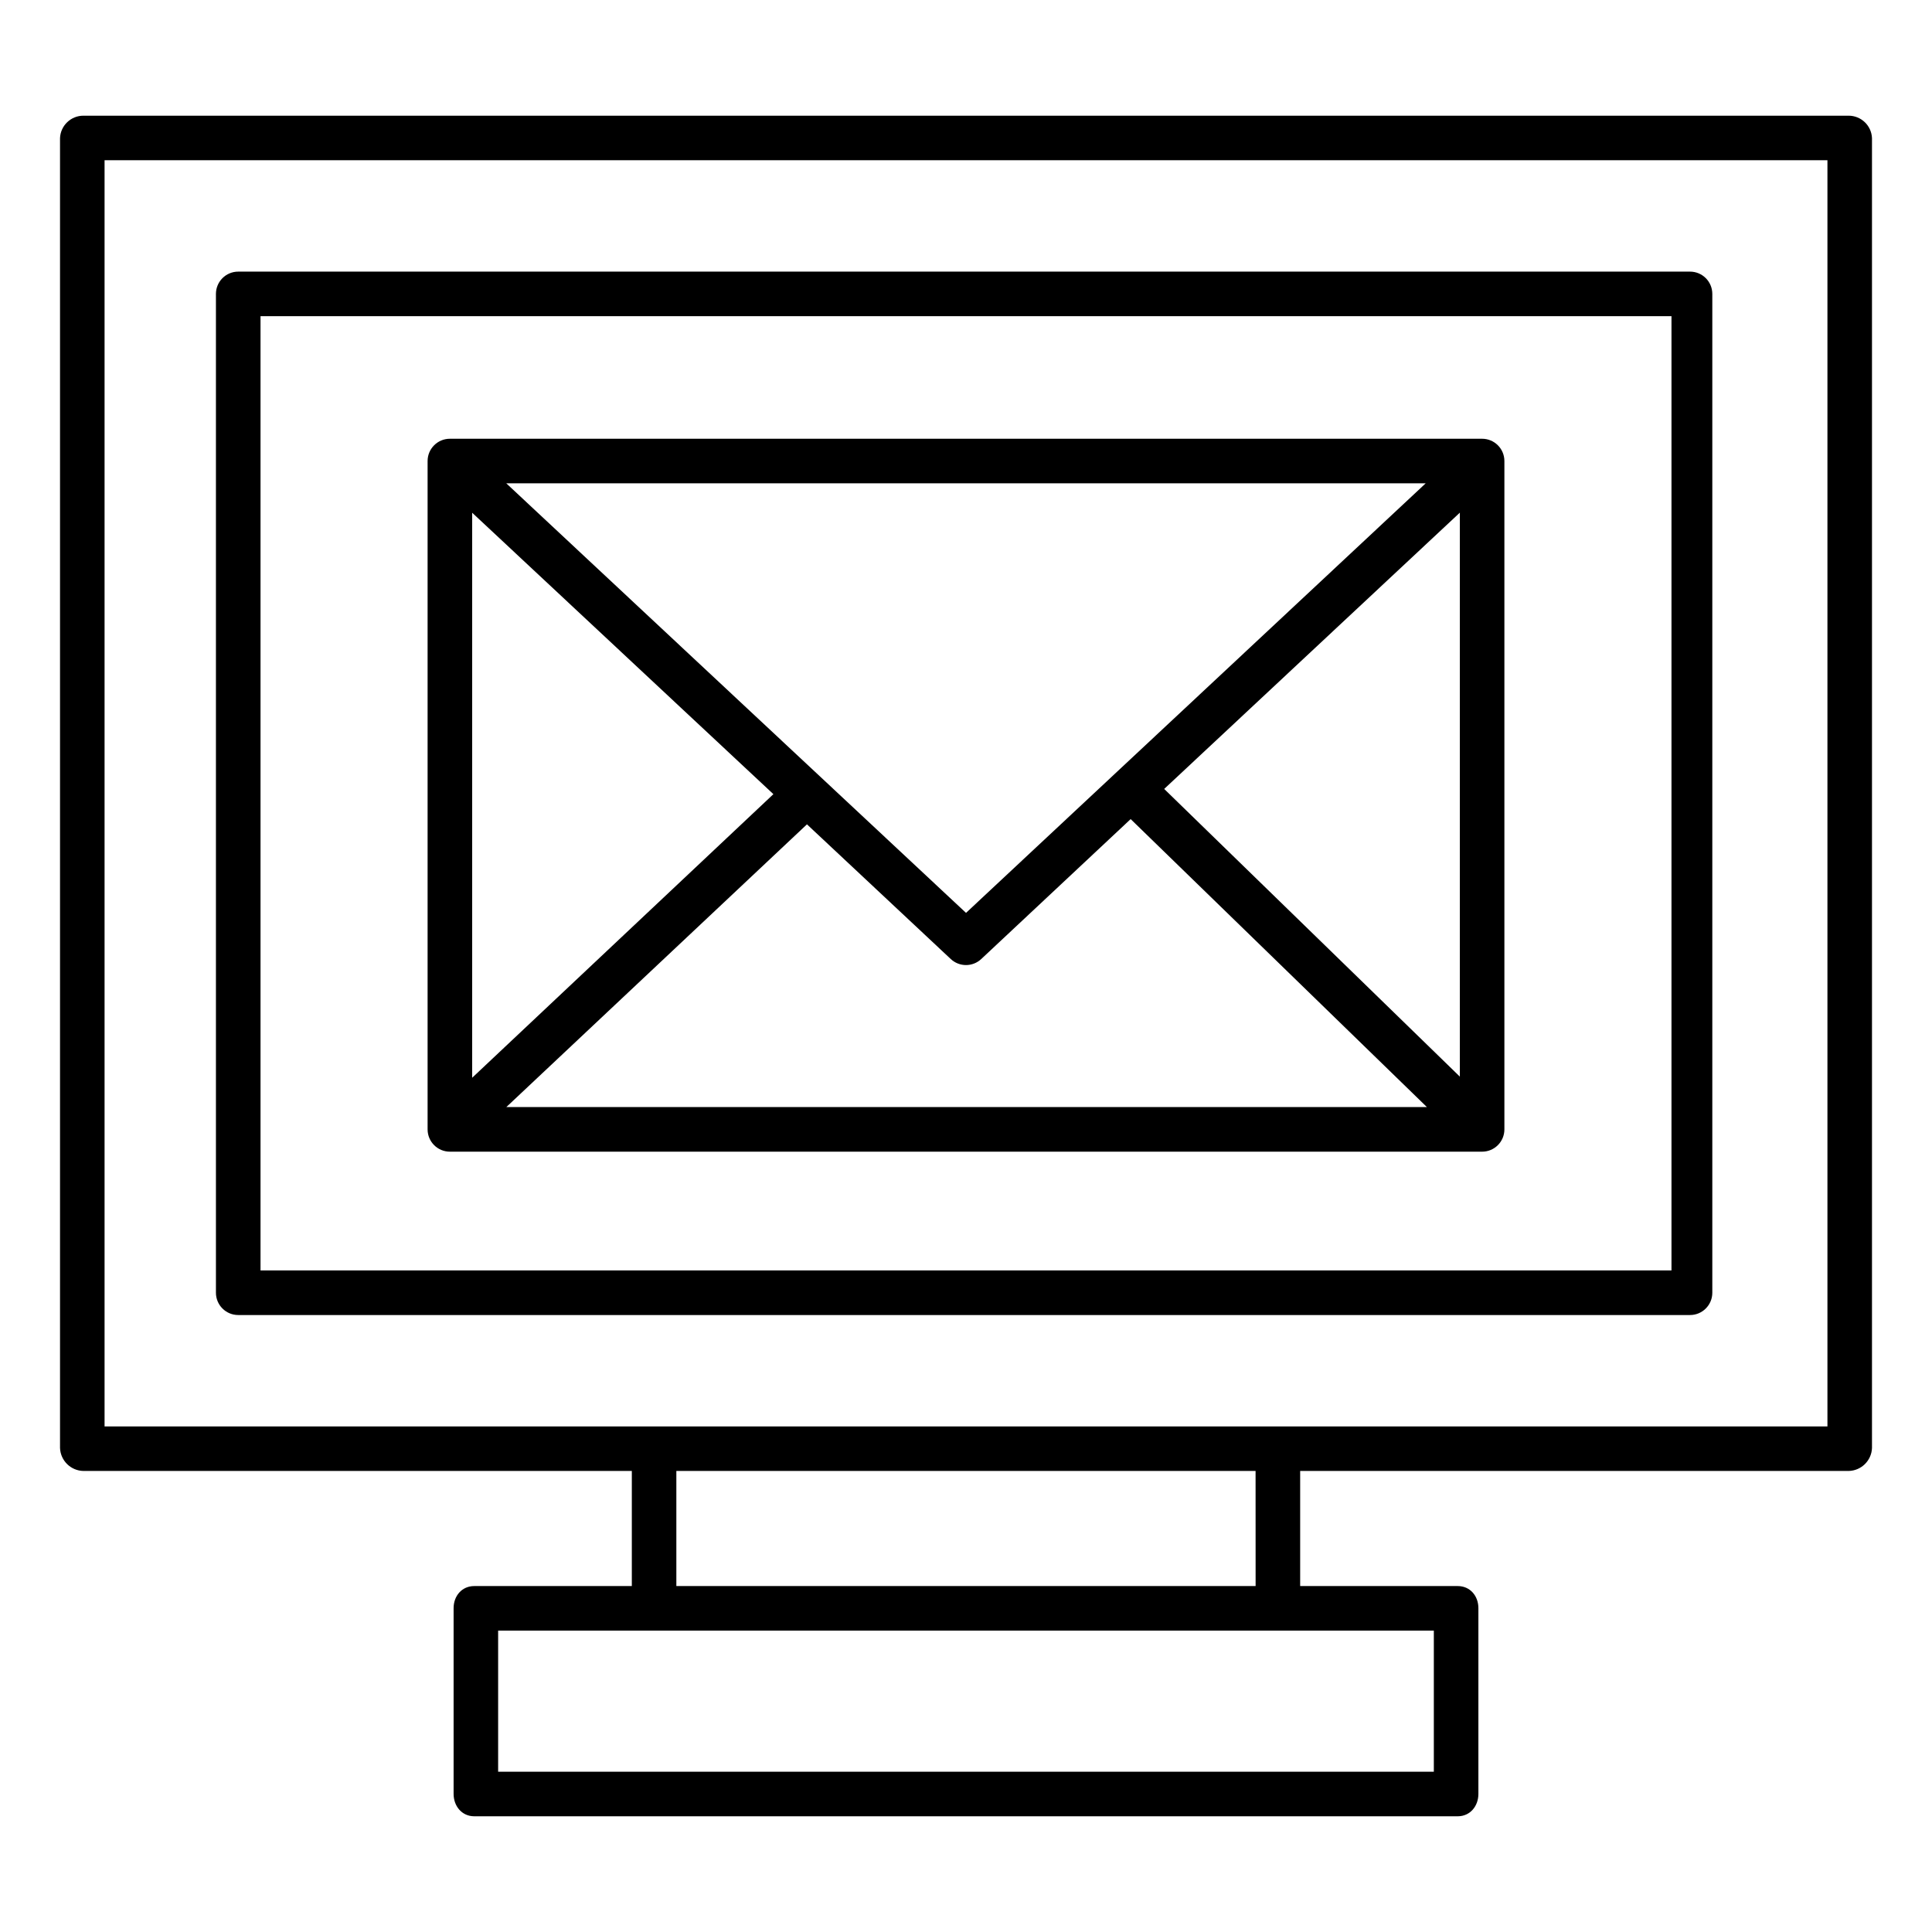 <?xml version="1.0" encoding="UTF-8"?>
<!-- Uploaded to: ICON Repo, www.svgrepo.com, Generator: ICON Repo Mixer Tools -->
<svg fill="#000000" width="800px" height="800px" version="1.1" viewBox="144 144 512 512" xmlns="http://www.w3.org/2000/svg">
 <g>
  <path d="m166.1 533.82h145.34v30.504h-41.77c-3.262 0-5.461 2.606-5.461 5.867v49.199c0 3.262 2.199 5.941 5.461 5.941h260.66c3.262 0 5.461-2.68 5.461-5.941v-49.199c0-3.262-2.199-5.867-5.461-5.867h-41.773v-30.504h145.34c3.356-0.066 6.078-2.738 6.199-6.09v-347.13c-0.137-3.32-2.871-5.941-6.199-5.941h-467.79c-3.324 0-6.062 2.621-6.199 5.941v347.13c0.125 3.352 2.844 6.023 6.199 6.09zm357.88 79.703h-247.97v-37.391h247.97zm-47.23-49.199h-153.51v-30.504h153.5zm-305.04-377.86h456.58v335.55h-456.58z"/>
  <path d="m597.78 221.89c0-3.262-2.641-5.906-5.902-5.906h-384.75c-3.258 0-5.902 2.644-5.902 5.906v264.7c0 3.262 2.644 5.906 5.902 5.906h384.75c3.262 0 5.902-2.644 5.902-5.906zm-10.82 258.79h-373.92v-252.89h373.92z"/>
  <path d="m542.68 266.18c0-3.262-2.644-5.906-5.906-5.906h-273.55c-3.262 0-5.906 2.644-5.906 5.906v177.12c0 3.262 2.644 5.906 5.906 5.906h273.55c3.262 0 5.906-2.644 5.906-5.906zm-146.71 131.98c2.269 2.121 5.793 2.121 8.062 0l39.605-37.09 78.512 76.32h-243.97l79.672-74.93zm56.551-45.082 78.355-73.219v149.46zm-52.516 32.844-121.84-113.84h243.66zm-51.047-31.461-79.828 75.156v-149.74z"/>
 </g>
</svg>